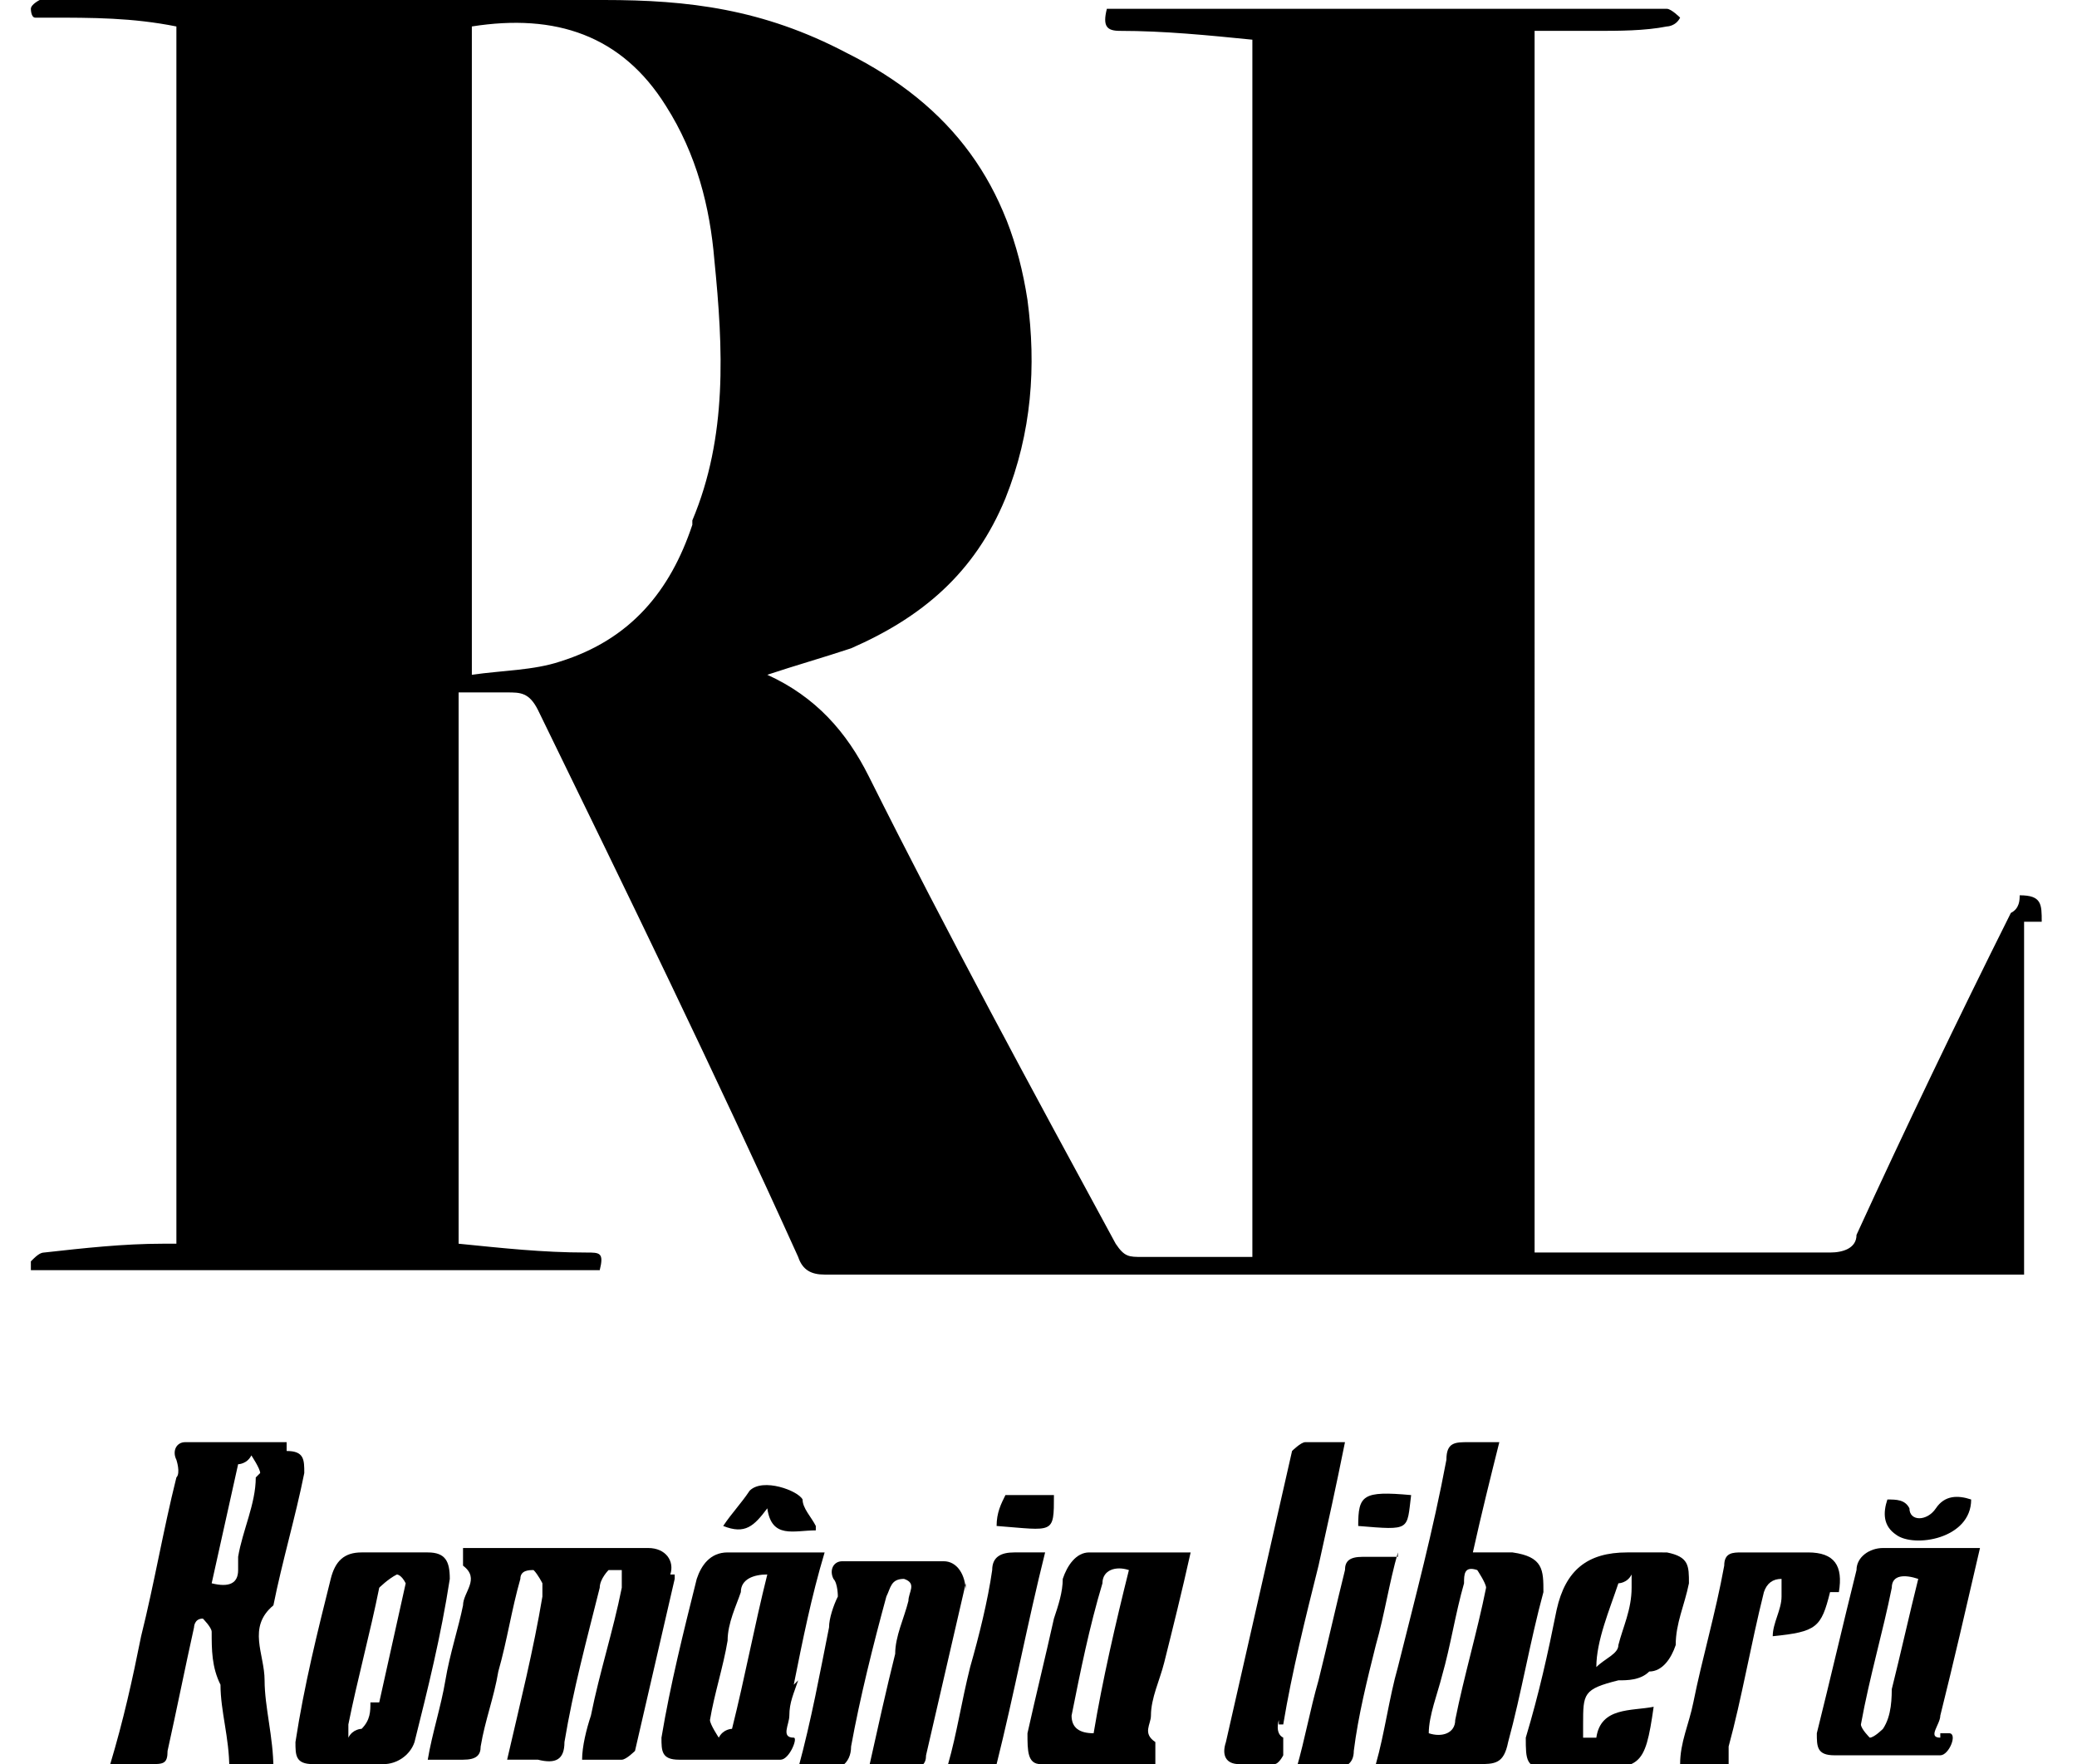  <svg xmlns="http://www.w3.org/2000/svg" version="1.1" viewBox="0 0 47.1 40"><!-- Generator: Adobe Illustrator 29.6.1, SVG Export Plug-In . SVG Version: 2.1.1 Build 9) --><path d="M46.3,20.9c0-.4,0-.6-.5-.6,0,.1,0,.3-.2.4-1.2,2.4-2.4,4.9-3.5,7.3,0,.3-.3.4-.6.4h-6.7V.7h1.4c.5,0,1.1,0,1.6-.1,0,0,.2,0,.3-.2,0,0-.2-.2-.3-.2h-12.7c-.1.4,0,.5.3.5,1,0,2,.1,3,.2v27.6h-2.5c-.3,0-.4,0-.6-.3-1.9-3.5-3.8-7-5.6-10.6-.5-1-1.2-1.8-2.3-2.3h0c.6-.2,1.3-.4,1.9-.6,1.6-.7,2.8-1.7,3.5-3.4.6-1.5.7-3,.5-4.5-.4-2.6-1.7-4.4-4.1-5.6C17.3.2,15.6,0,13.7,0H1.3C-2.8,0,1,0,.9,0,.9,0,.7.1.7.2c0,0,0,.2.1.2h.3c1,0,1.9,0,2.9.2v27.6h-.3c-.9,0-1.8.1-2.7.2-.1,0-.2.1-.3.2v.2h12.9c.1-.4,0-.4-.3-.4-1,0-1.9-.1-2.9-.2v-12.5h1.1c.3,0,.5,0,.7.4,2,4.1,4,8.2,5.9,12.4.1.3.3.4.6.4h27.2v-8s.4,0,.4,0ZM15.7,11.9c-.5,1.5-1.4,2.6-3,3.1-.6.2-1.3.2-2,.3V.6c1.9-.3,3.4.2,4.4,1.8.7,1.1,1,2.3,1.1,3.5.2,2,.3,4-.5,5.9h0v.1Z" /><path d="M6.6,32.7h-2.4c-.2,0-.3.2-.2.4,0,0,.1.3,0,.4-.3,1.2-.5,2.4-.8,3.6-.2,1-.4,1.9-.7,2.9h.9c.3,0,.4,0,.4-.3.2-.9.4-1.9.6-2.8,0,0,0-.2.2-.2,0,0,.2.2.2.3,0,.4,0,.8.2,1.2,0,.6.2,1.2.2,1.9h1c0-.7-.2-1.4-.2-2s-.4-1.2.2-1.7h0c.2-1,.5-2,.7-3,0-.3,0-.5-.4-.5v-.2h.1ZM5.8,33.5c0,.6-.3,1.2-.4,1.8v.3c0,.3-.2.4-.6.3.2-.9.4-1.8.6-2.7,0,0,.2,0,.3-.2,0,0,.2.3.2.4h0l-.1.1Z" /><path d="M15.3,35.8c-.3,1.3-.6,2.6-.9,3.9,0,0-.2.2-.3.2h-.9c0-.3.1-.7.2-1,.2-1,.5-1.9.7-2.9v-.4h-.3s-.2.2-.2.4c-.3,1.2-.6,2.3-.8,3.5,0,.4-.2.5-.6.4h-.7c.3-1.3.6-2.5.8-3.7v-.3s-.1-.2-.2-.3c-.1,0-.3,0-.3.2-.2.7-.3,1.4-.5,2.1-.1.6-.3,1.1-.4,1.7,0,.2-.1.3-.4.3h-.8c.1-.6.3-1.2.4-1.8.1-.6.3-1.2.4-1.7,0-.3.4-.6,0-.9v-.4h4.2c.4,0,.6.3.5.6h.1v.1Z" /><path d="M34.2,35.2h-.8c.2-.9.4-1.7.6-2.5h-.7c-.3,0-.5,0-.5.4-.3,1.6-.7,3.1-1.1,4.7-.2.7-.3,1.5-.5,2.2h2.3c.4,0,.6,0,.7-.5.3-1.1.5-2.3.8-3.4,0-.5,0-.8-.7-.9h-.1ZM33.7,36c-.2,1-.5,2-.7,3,0,.3-.3.4-.6.3,0-.4.2-.9.3-1.3.2-.7.3-1.4.5-2.1,0-.2,0-.4.3-.3,0,0,.2.3.2.4Z" /><path d="M18,38.2c.2-1,.4-2,.7-3h-2.2c-.4,0-.6.3-.7.6-.3,1.2-.6,2.4-.8,3.6,0,.3,0,.5.4.5h2.3c.2,0,.4-.5.3-.5-.3,0-.1-.3-.1-.5,0-.3.1-.5.2-.8h0l-.1.1ZM16.6,39.2s-.2,0-.3.2c0,0-.2-.3-.2-.4.1-.6.3-1.2.4-1.8,0-.4.2-.8.3-1.1,0-.3.3-.4.6-.4-.3,1.2-.5,2.3-.8,3.5Z" /><path d="M26.4,37.7c.2-.8.4-1.6.6-2.5h-2.3c-.3,0-.5.3-.6.6,0,.3-.1.6-.2.9-.2.9-.4,1.7-.6,2.6,0,.4,0,.7.3.7h2.6v-.5c-.3-.2-.1-.4-.1-.6,0-.4.2-.8.3-1.2ZM24.8,39.3c-.33,0-.5-.13-.5-.4.2-1,.4-2,.7-3,0-.3.3-.4.6-.3-.3,1.2-.6,2.5-.8,3.7Z" /><path d="M44,39.4c-.3,0,0-.3,0-.5.3-1.2.6-2.5.9-3.8h-2.2c-.3,0-.6.2-.6.5-.3,1.2-.6,2.5-.9,3.7,0,.3,0,.5.4.5h2.4c.2,0,.4-.5.2-.5h-.2v.1ZM42.9,38.2c0,.3,0,.7-.2,1,0,0-.2.2-.3.2,0,0-.2-.2-.2-.3.2-1.1.5-2.1.7-3.1,0-.3.3-.3.6-.2-.2.8-.4,1.7-.6,2.5h0v-.1Z" /><path d="M9.7,35.2h-1.5c-.4,0-.6.2-.7.6-.3,1.2-.6,2.4-.8,3.7,0,.3,0,.5.4.5h1.6c.3,0,.6-.2.7-.5.3-1.2.6-2.4.8-3.7,0-.4-.1-.6-.5-.6ZM8.4,38.6c0,.2,0,.4-.2.6,0,0-.2,0-.3.2v-.3c.2-1,.5-2.1.7-3.1,0,0,.2-.2.4-.3,0,0,.1,0,.2.2-.2.9-.4,1.8-.6,2.7h-.2Z" /><path d="M21.9,35.9c-.3,1.3-.6,2.6-.9,3.9,0,.2-.1.3-.4.3h-.9c.2-.9.4-1.8.6-2.6,0-.4.2-.8.3-1.2,0-.2.2-.4-.1-.5-.3,0-.3.2-.4.4-.3,1.1-.6,2.3-.8,3.4,0,.4-.3.6-.7.5h-.5c.3-1.1.5-2.2.7-3.2,0-.2.1-.5.2-.7,0,0,0-.3-.1-.4-.1-.2,0-.4.2-.4h2.3c.3,0,.5.3.5.7,0,0,0-.2,0-.2Z" /><path d="M37.7,35.2h-.8c-.9,0-1.4.4-1.6,1.3-.2,1-.4,1.9-.7,2.9,0,.5,0,.7.5.7h.8c1.3,0,1.4,0,1.6-1.4h0c-.5.1-1.2,0-1.3.7h-.3v-.3c0-.7,0-.8.8-1,.2,0,.5,0,.7-.2.3,0,.5-.3.6-.6,0-.5.2-.9.3-1.4,0-.4,0-.6-.5-.7h-.1ZM37,36c0,.5-.2.9-.3,1.3,0,.2-.3.3-.5.5h0c0-.6.3-1.3.5-1.9,0,0,.2,0,.3-.2v.3Z" /><path d="M29,39s-.1.3.1.4v.4s-.1.2-.2.2h-.8c-.3,0-.4-.2-.3-.5.5-2.2,1-4.4,1.5-6.6,0,0,.2-.2.3-.2h.9c-.2,1-.4,1.9-.6,2.8-.3,1.2-.6,2.4-.8,3.6h-.1v-.1Z" /><path d="M41.5,36.1c-.2.8-.3.9-1.3,1,0-.3.2-.6.2-.9v-.4q-.3,0-.4.3c-.3,1.2-.5,2.4-.8,3.5v.4h-1.1c0-.5.2-.9.3-1.4.2-1,.5-2,.7-3.1,0-.3.2-.3.4-.3h1.5c.6,0,.8.3.7.9h-.2Z" /><path d="M23.7,35.2c-.4,1.6-.7,3.2-1.1,4.8h-1.1c.2-.7.3-1.4.5-2.2.2-.7.4-1.5.5-2.2,0-.3.2-.4.5-.4h.8-.1Z" /><path d="M31.7,35.2c-.2.7-.3,1.4-.5,2.1-.2.8-.4,1.6-.5,2.4,0,.3-.2.4-.5.4h-.8c.2-.7.3-1.3.5-2,.2-.8.4-1.7.6-2.5,0-.2.1-.3.4-.3h.8v-.1Z" /><path d="M18.5,34.7c-.5,0-1,.2-1.1-.5-.3.4-.5.6-1,.4.2-.3.4-.5.6-.8.3-.3,1.1,0,1.2.2,0,.2.2.4.3.6h0v.1Z" /><path d="M44.7,34c0,.9-1.3,1.1-1.7.8-.3-.2-.3-.5-.2-.8.2,0,.4,0,.5.2,0,.3.4.3.6,0,.2-.3.5-.3.8-.2Z" /><path d="M23.9,33.9c0,.9,0,.8-1.3.7,0-.3.1-.5.2-.7,0,0,1.1,0,1.1,0Z" /><path d="M32,33.9c-.1.8,0,.8-1.2.7,0-.7.1-.8,1.2-.7Z" /></svg>